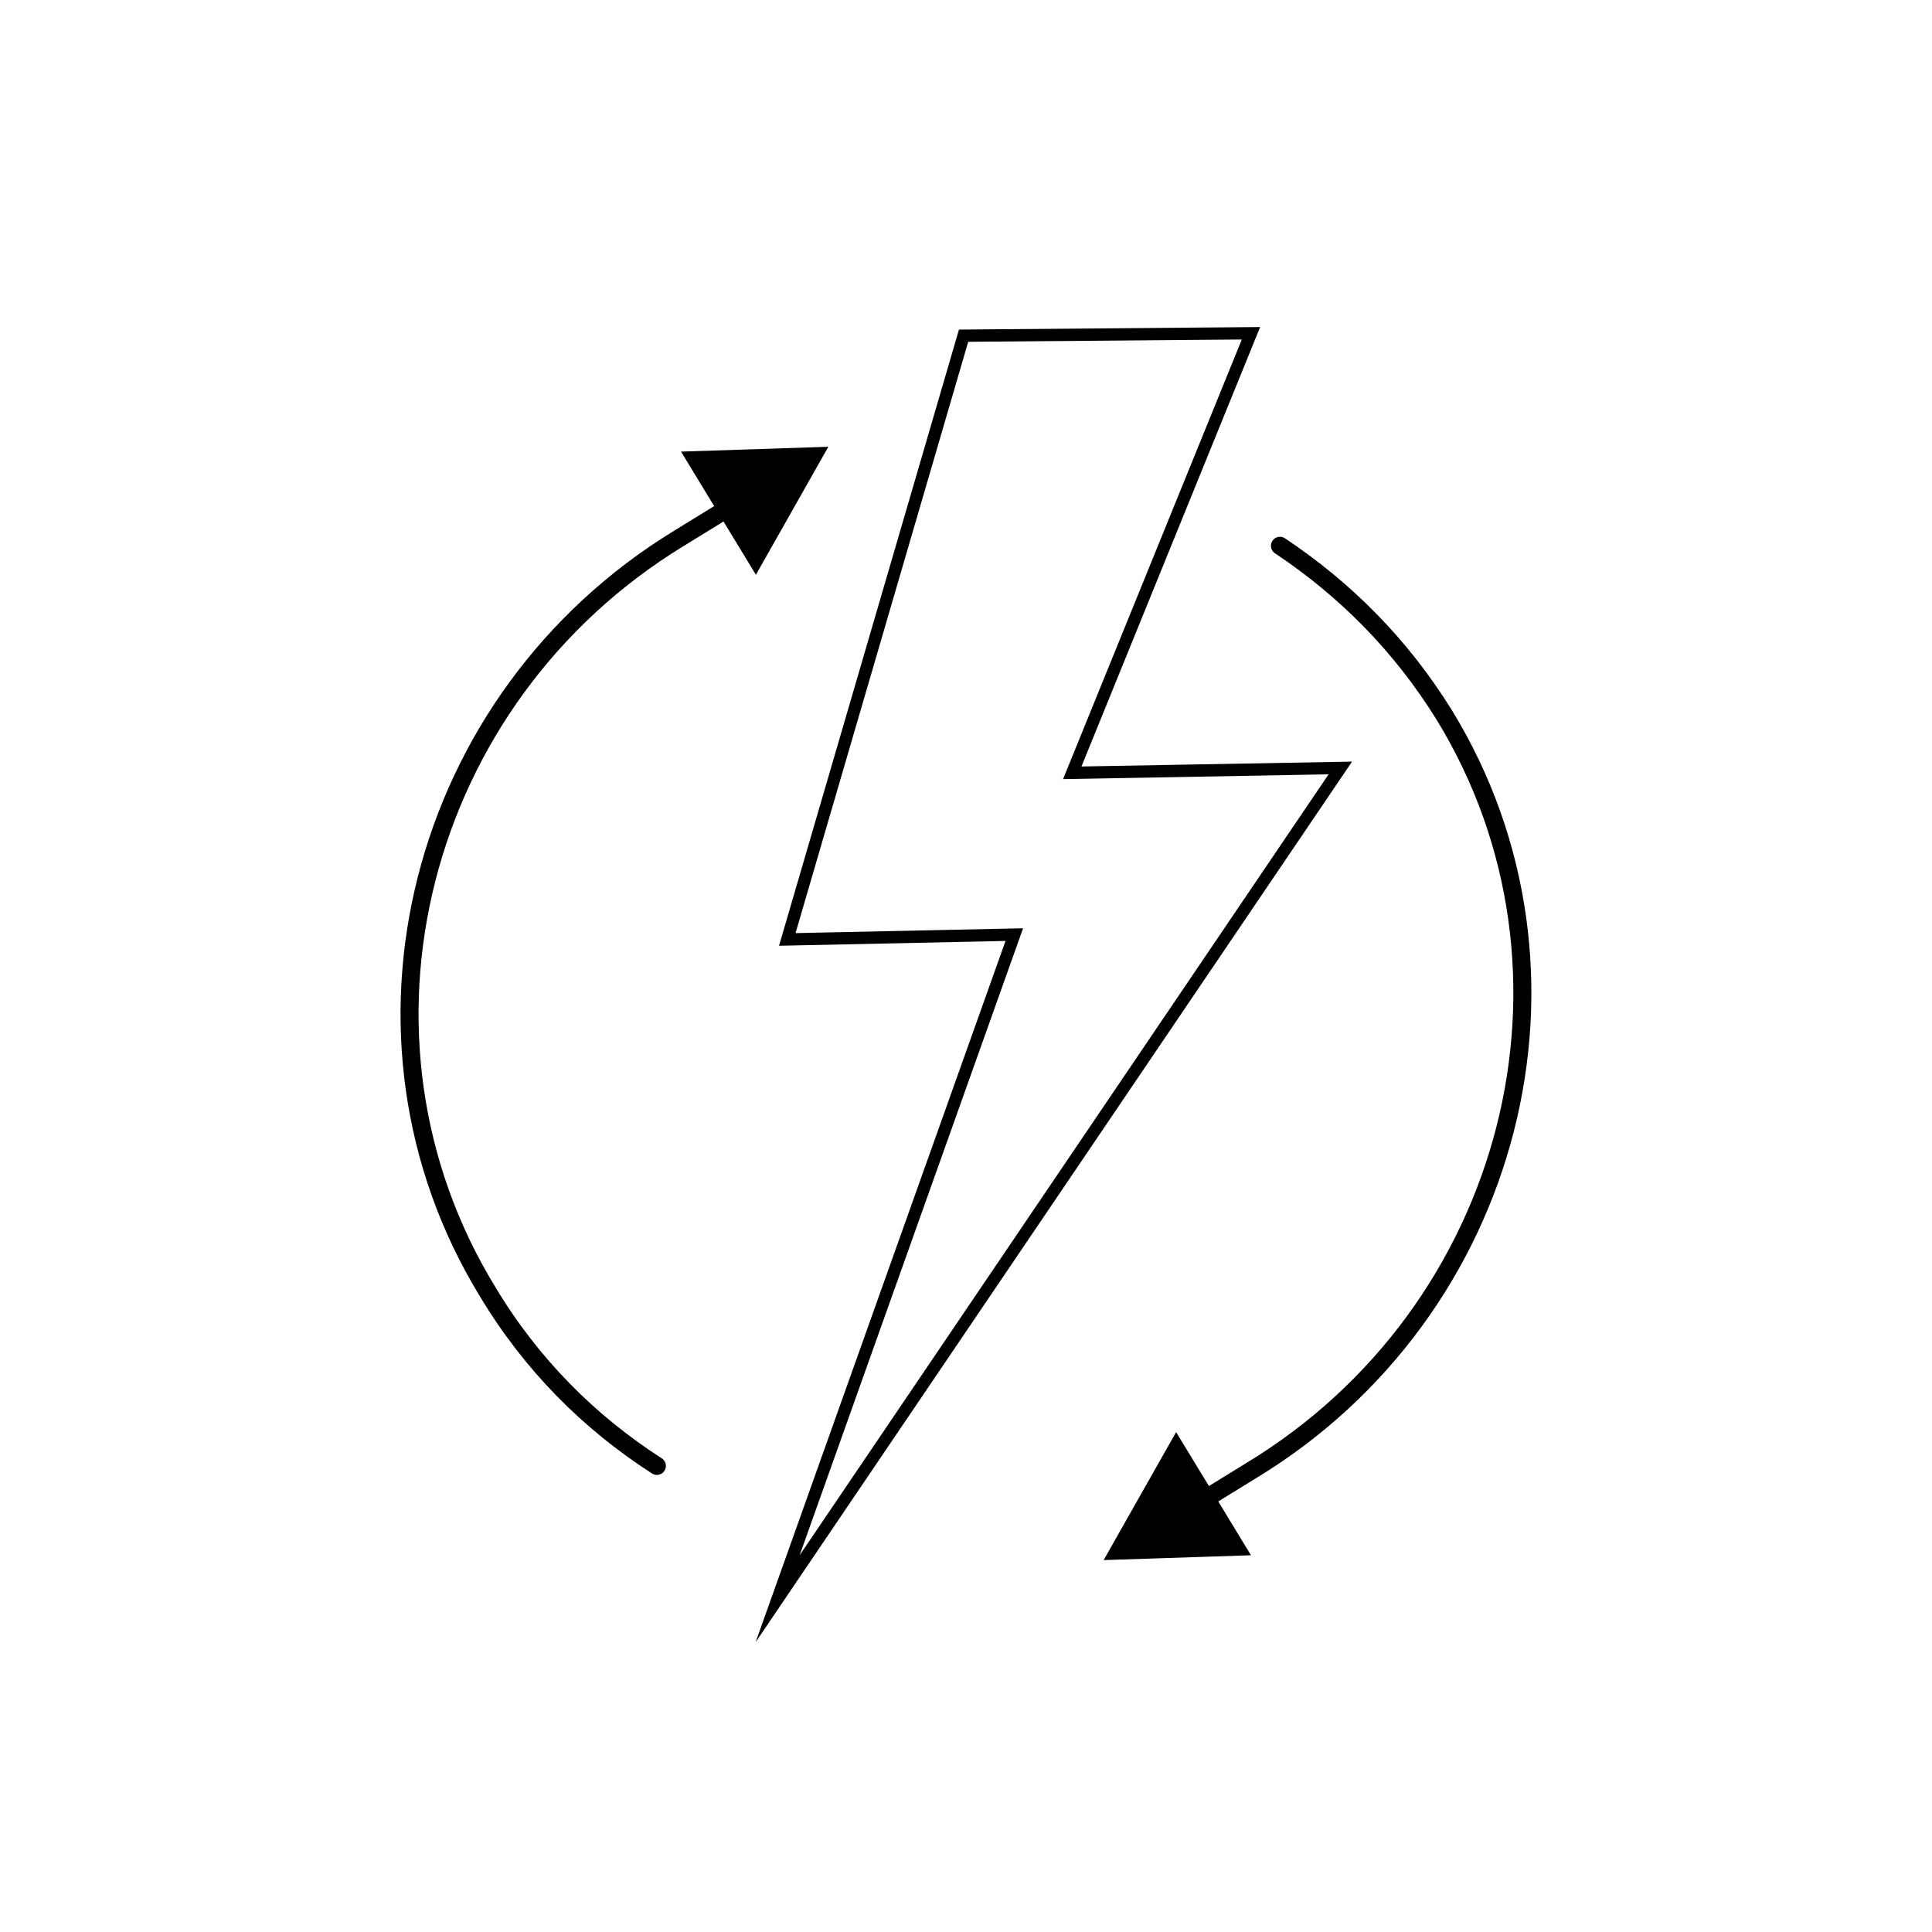 <?xml version="1.0" encoding="utf-8"?>
<!-- Generator: Adobe Illustrator 28.0.0, SVG Export Plug-In . SVG Version: 6.00 Build 0)  -->
<svg version="1.1" id="Layer_1" xmlns="http://www.w3.org/2000/svg" xmlns:xlink="http://www.w3.org/1999/xlink" x="0px" y="0px"
	 viewBox="0 0 80 80" style="enable-background:new 0 0 80 80;" xml:space="preserve">
<style type="text/css">
	.st0{fill:none;stroke:#000000;stroke-width:0.509;stroke-miterlimit:10;}
	.st1{fill:none;stroke:#000000;stroke-width:0.746;stroke-linecap:round;stroke-miterlimit:10;}
</style>
<g>
	<polygon class="st0" points="39.9,13.9 51.8,13.8 44.4,32 55.5,31.8 32.2,66.2 42,38.7 32.6,38.9 	"/>
	<path class="st1" d="M53,22.6c2.7,1.8,5,4.1,6.8,7c6.5,10.6,2.9,24.7-8,31.3l-2.6,1.6"/>
	<polygon points="45.7,64.6 51.8,64.4 48.7,59.3 	"/>
	<path class="st1" d="M27.2,60.7c-2.8-1.8-5.2-4.2-7-7.2c-6.5-10.6-2.9-24.6,7.9-31.2l2.6-1.6"/>
	<polygon points="28.2,18.7 31.3,23.8 34.3,18.5 	"/>
</g>
</svg>
